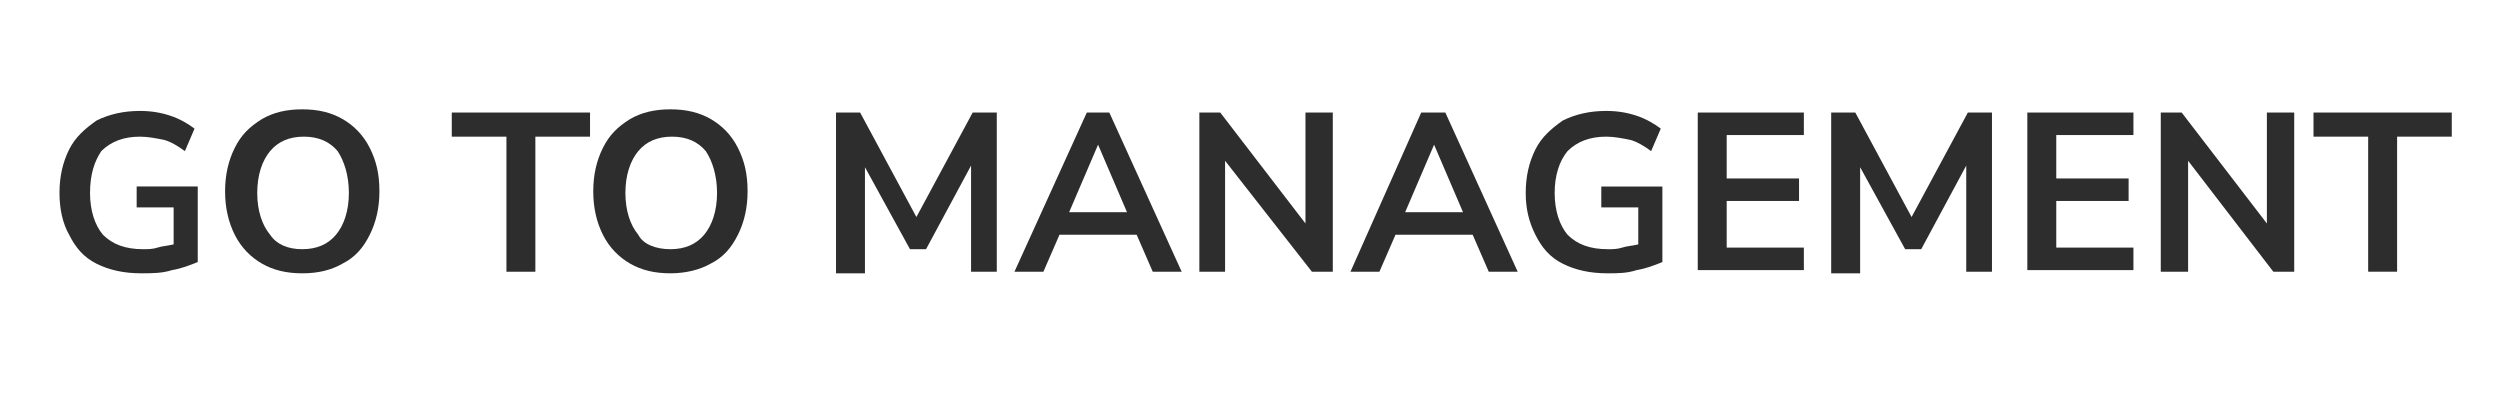 <?xml version="1.0" encoding="utf-8"?>
<!-- Generator: Adobe Illustrator 24.2.0, SVG Export Plug-In . SVG Version: 6.00 Build 0)  -->
<svg version="1.1" id="ART" xmlns="http://www.w3.org/2000/svg" xmlns:xlink="http://www.w3.org/1999/xlink" x="0px" y="0px"
	 viewBox="0 0 155.5 24.5" style="enable-background:new 0 0 155.5 24.5;" xml:space="preserve">
<style type="text/css">
	.st0{fill:#2D2D2D;}
</style>
<g>
	<path class="st0" d="M8.8,17c-1.1,0-2-0.2-2.8-0.6c-0.8-0.4-1.3-1-1.7-1.8C3.9,13.9,3.7,13,3.7,12c0-1,0.2-1.9,0.6-2.7
		s1-1.3,1.7-1.8c0.8-0.4,1.7-0.6,2.7-0.6c0.7,0,1.3,0.1,1.9,0.3c0.6,0.2,1.1,0.5,1.5,0.8l-0.6,1.4c-0.4-0.3-0.9-0.6-1.3-0.7
		c-0.5-0.1-1-0.2-1.5-0.2c-1,0-1.8,0.3-2.4,0.9C5.9,10,5.6,10.8,5.6,12c0,1.1,0.3,2,0.8,2.6c0.6,0.6,1.4,0.9,2.5,0.9
		c0.3,0,0.6,0,0.9-0.1c0.3-0.1,0.6-0.1,1-0.2v-2.3H8.5v-1.3h3.8v4.7c-0.5,0.2-1,0.4-1.6,0.5C10.1,17,9.4,17,8.8,17z"/>
	<path class="st0" d="M18.8,17c-1,0-1.8-0.2-2.5-0.6s-1.3-1-1.7-1.8c-0.4-0.8-0.6-1.7-0.6-2.7c0-1,0.2-1.9,0.6-2.7
		c0.4-0.8,0.9-1.3,1.7-1.8c0.7-0.4,1.5-0.6,2.5-0.6s1.8,0.2,2.5,0.6c0.7,0.4,1.3,1,1.7,1.8c0.4,0.8,0.6,1.6,0.6,2.7
		c0,1-0.2,1.9-0.6,2.7c-0.4,0.8-0.9,1.4-1.7,1.8C20.6,16.8,19.8,17,18.8,17z M18.8,15.5c0.9,0,1.6-0.3,2.1-0.9
		c0.5-0.6,0.8-1.5,0.8-2.6c0-1.1-0.3-2-0.7-2.6c-0.5-0.6-1.2-0.9-2.1-0.9c-0.9,0-1.6,0.3-2.1,0.9c-0.5,0.6-0.8,1.5-0.8,2.6
		c0,1.1,0.3,2,0.8,2.6C17.2,15.2,17.9,15.5,18.8,15.5z"/>
	<path class="st0" d="M31.5,16.9V8.5h-3.4V7h8.6v1.5h-3.4v8.4H31.5z"/>
	<path class="st0" d="M41.7,17c-1,0-1.8-0.2-2.5-0.6s-1.3-1-1.7-1.8c-0.4-0.8-0.6-1.7-0.6-2.7c0-1,0.2-1.9,0.6-2.7
		c0.4-0.8,0.9-1.3,1.7-1.8c0.7-0.4,1.5-0.6,2.5-0.6s1.8,0.2,2.5,0.6c0.7,0.4,1.3,1,1.7,1.8c0.4,0.8,0.6,1.6,0.6,2.7
		c0,1-0.2,1.9-0.6,2.7c-0.4,0.8-0.9,1.4-1.7,1.8C43.5,16.8,42.6,17,41.7,17z M41.7,15.5c0.9,0,1.6-0.3,2.1-0.9
		c0.5-0.6,0.8-1.5,0.8-2.6c0-1.1-0.3-2-0.7-2.6c-0.5-0.6-1.2-0.9-2.1-0.9c-0.9,0-1.6,0.3-2.1,0.9c-0.5,0.6-0.8,1.5-0.8,2.6
		c0,1.1,0.3,2,0.8,2.6C40,15.2,40.8,15.5,41.7,15.5z"/>
	<path class="st0" d="M52,16.9V7h1.5l3.5,6.5L60.5,7H62v9.9h-1.6v-6.6l-2.8,5.2h-1l-2.8-5.1v6.6H52z"/>
	<path class="st0" d="M63.1,16.9L67.6,7H69l4.5,9.9h-1.8l-1-2.3h-4.8l-1,2.3H63.1z M68.3,9l-1.8,4.2h3.6L68.3,9L68.3,9z"/>
	<path class="st0" d="M74.6,16.9V7h1.3l5.3,6.9V7h1.7v9.9h-1.3L76.2,10v6.9H74.6z"/>
	<path class="st0" d="M84,16.9L88.4,7h1.5l4.5,9.9h-1.8l-1-2.3h-4.8l-1,2.3H84z M89.2,9l-1.8,4.2H91L89.2,9L89.2,9z"/>
	<path class="st0" d="M100,17c-1.1,0-2-0.2-2.8-0.6c-0.8-0.4-1.3-1-1.7-1.8S94.9,13,94.9,12c0-1,0.2-1.9,0.6-2.7s1-1.3,1.7-1.8
		c0.8-0.4,1.7-0.6,2.7-0.6c0.7,0,1.3,0.1,1.9,0.3s1.1,0.5,1.5,0.8l-0.6,1.4c-0.4-0.3-0.9-0.6-1.3-0.7c-0.5-0.1-1-0.2-1.5-0.2
		c-1,0-1.8,0.3-2.4,0.9c-0.5,0.6-0.8,1.5-0.8,2.6c0,1.1,0.3,2,0.8,2.6c0.6,0.6,1.4,0.9,2.5,0.9c0.3,0,0.6,0,0.9-0.1
		c0.3-0.1,0.6-0.1,1-0.2v-2.3h-2.3v-1.3h3.8v4.7c-0.5,0.2-1,0.4-1.6,0.5C101.2,17,100.6,17,100,17z"/>
	<path class="st0" d="M105.6,16.9V7h6.6v1.4h-4.8v2.7h4.5v1.4h-4.5v2.9h4.8v1.4H105.6z"/>
	<path class="st0" d="M113.9,16.9V7h1.5l3.5,6.5l3.5-6.5h1.5v9.9h-1.6v-6.6l-2.8,5.2h-1l-2.8-5.1v6.6H113.9z"/>
	<path class="st0" d="M126.1,16.9V7h6.6v1.4h-4.8v2.7h4.5v1.4h-4.5v2.9h4.8v1.4H126.1z"/>
	<path class="st0" d="M134.4,16.9V7h1.3l5.3,6.9V7h1.7v9.9h-1.3l-5.3-6.9v6.9H134.4z"/>
	<path class="st0" d="M147.3,16.9V8.5h-3.4V7h8.6v1.5h-3.4v8.4H147.3z"/>
</g>
</svg>
